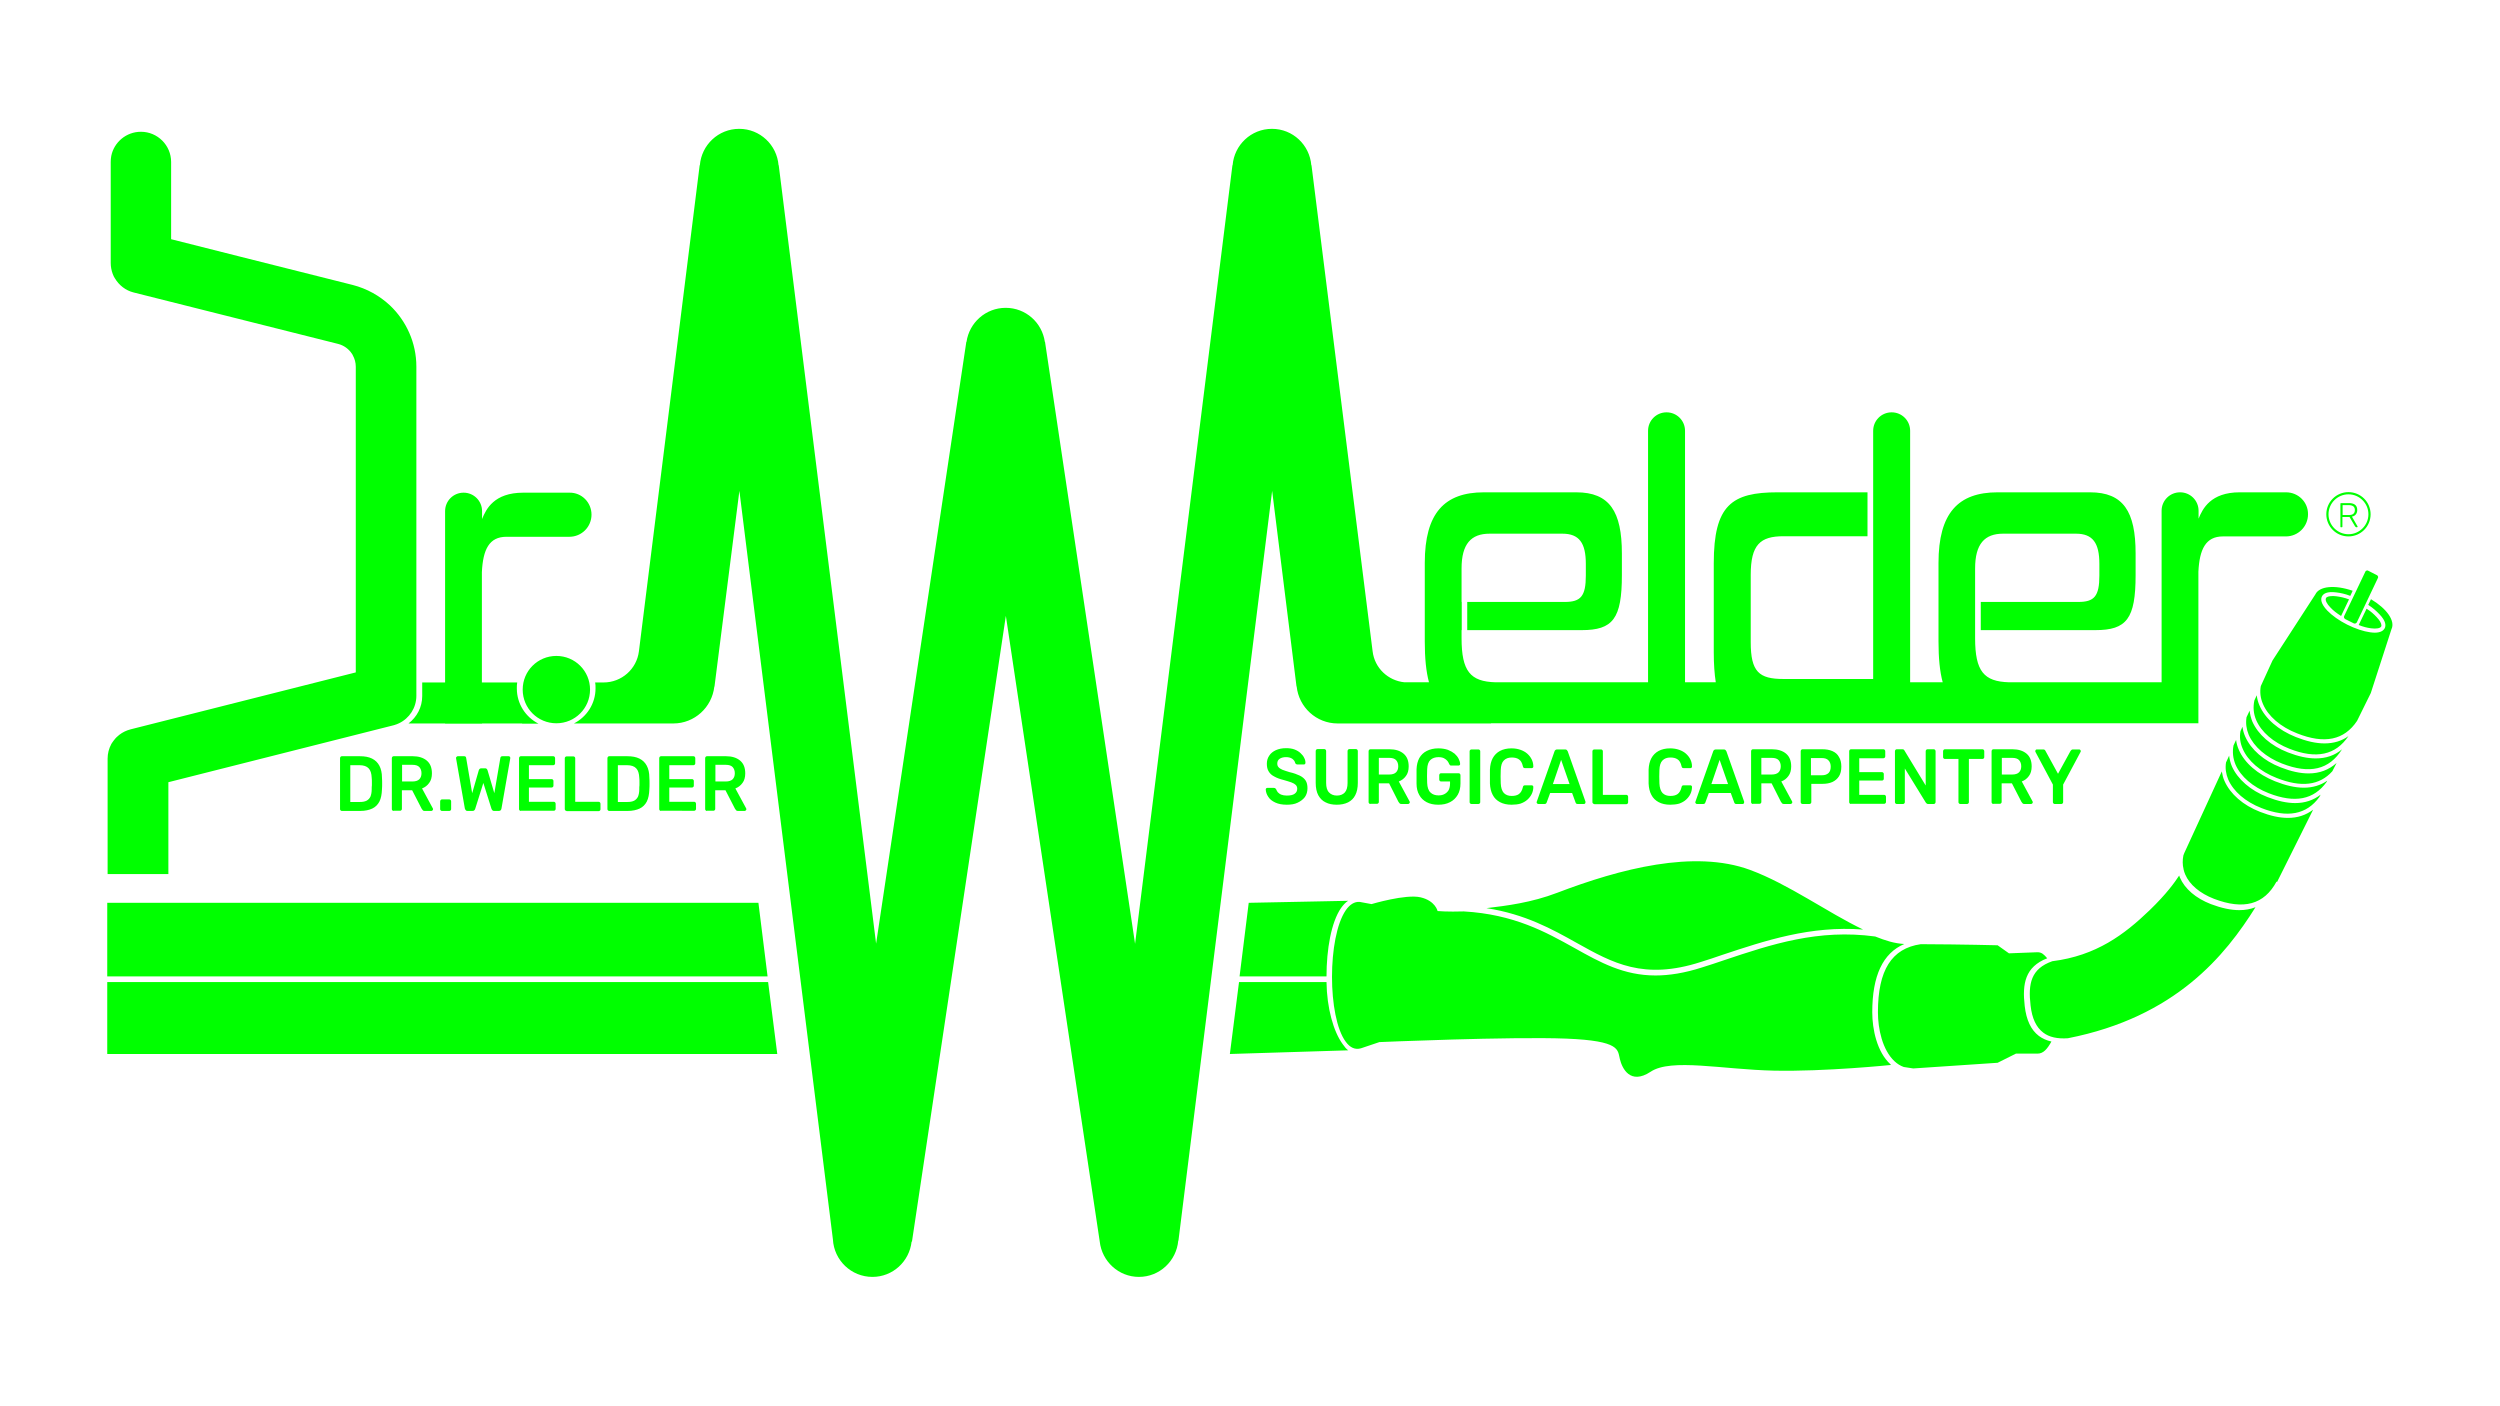 <?xml version="1.0" encoding="utf-8"?>
<!-- Generator: Adobe Illustrator 27.5.0, SVG Export Plug-In . SVG Version: 6.00 Build 0)  -->
<svg version="1.1" id="Livello_1" xmlns="http://www.w3.org/2000/svg" xmlns:xlink="http://www.w3.org/1999/xlink" x="0px" y="0px"
	 viewBox="0 0 1366 768" style="enable-background:new 0 0 1366 768;" xml:space="preserve">
<style type="text/css">
	.st0{fill:#00FF00;}
</style>
<path class="st0" d="M58.6,533.5v-40.2h355.8l5,40.2H58.6z M58.6,536.6v39.3h366.1l-5-39.3H58.6z M677.3,533.5l5-40.2l54.3-1.1
	c-1.4,0.9-2.7,2.3-3.9,4c-5.3,7.7-7.9,22.5-7.9,37.3H677.3z M733.7,570.6c-5.1-6.9-8.7-19.8-8.9-34H677l-5,39.3l64.7-2
	C735.5,573.1,734.8,572.1,733.7,570.6 M861.5,515.2c19.7,11,36.6,20.5,67.9,10.4c3.9-1.2,7.8-2.5,11.5-3.8
	c23.8-7.9,48.3-16.1,77.1-13.9c-19.6-9.4-40.7-24.8-61.8-32.6c-30.5-11.2-71-0.6-105.3,12.5c-14.1,5.4-27.7,7.1-38.7,8.4
	C833.4,499.5,848.1,507.7,861.5,515.2 M1114,566c-4.3-3.3-6.8-8.6-7.7-16.3c-1.4-12.2,0.2-21.4,12.3-26.1c-1.8-2.1-3-3.3-5.3-3.3
	l-15.6,0.6l-6.2-4.4c0,0-18.6-0.5-42-0.6c-15.9,2.3-23.4,14.2-23.4,37.2c0,8.9,2.4,20.6,9.1,26.8c1.5,1.4,3.1,2.4,5,3.1l5.2,0.8
	l46.1-3.1l10-5h11.8c3.2,0,5.3-2.5,7.6-6.6C1118.3,568.5,1116,567.5,1114,566 M1032.9,581.5c-7.3-6.7-9.9-19-9.9-28.4
	c0-20,5.8-32.3,17.5-37.3c-5.4-0.3-10.1-1.8-15.9-4.1c-31.1-4.2-56.5,4.2-83,13.1c-3.8,1.3-7.7,2.6-11.6,3.8
	c-9.6,3.1-18,4.4-25.4,4.4c-17.4,0-30.2-7.1-44.3-15c-15.6-8.7-33-18.4-60.5-20c-8.8,0.3-14.3-0.2-14.3-0.2s-1.2-5.6-9.3-7.5
	c-8.1-1.9-26.8,3.7-26.8,3.7l-6.5-1.2c-2.8-0.2-5.4,1.4-7.6,4.6c-10,14.7-10,58.3,0,71.8c2.4,3.3,5.2,4.5,8.3,3.6l10.1-3.4
	c0,0,72.1-3.1,102.1-1.9c29.9,1.2,28,6.2,29.3,11.2c1.2,5,5.6,14.3,16.8,6.9c11.2-7.5,39.3-1.2,67.3-0.6c28,0.6,64-3.1,64-3.1
	L1032.9,581.5z M1287.8,340l11.5-24.2c0.3-0.5,0-1.2-0.5-1.5l-4.9-2.5c-0.2-0.1-0.3-0.1-0.5-0.1c-0.1,0-0.2,0-0.4,0.1
	c-0.3,0.1-0.5,0.3-0.6,0.6l-11.5,24.1c-0.2,0.3-0.2,0.7-0.1,1s0.3,0.6,0.7,0.8l4.6,2.3c0.2,0.1,0.4,0.1,0.6,0.1
	C1287.1,340.7,1287.5,340.5,1287.8,340 M1288.8,341.5c2.5,1,4.5,1.5,6.7,1.8c2.9,0.4,5.1,0,5.6-1c0.1-0.2,0.1-0.4,0.1-0.6
	c0-1.1-0.9-2.7-2.6-4.5c-1.5-1.6-3.1-3.1-5.5-4.6l-4.3,8.9C1288.8,341.4,1288.8,341.5,1288.8,341.5 M1276.5,325.8
	c-0.8-0.1-1.5-0.1-2.1-0.1c-1.9,0-3.2,0.4-3.5,1.2c-0.5,1,0.4,3,2.5,5.1c1.6,1.7,3.3,3,5.8,4.6c0,0,0-0.1,0-0.1l4.3-9
	C1280.8,326.5,1278.7,326.1,1276.5,325.8 M1223.6,497.3c-4.6,0-9.8-1.1-15.6-3.3c-8.2-3.2-14.2-8.3-16.9-14.5
	c-0.2-0.4-0.3-0.7-0.4-1.1c-2.5,3.8-6.8,9.9-16.1,18.9c-13.8,13.3-29.2,24.9-53.2,27.9c-11.7,4.1-13.3,12.3-11.9,24.2
	c0.8,7.1,3.1,11.9,6.9,14.8c3.2,2.5,7.8,3.5,13.5,3.1c59-11.6,86.1-45.4,102.5-71.6C1229.6,496.8,1226.7,497.3,1223.6,497.3
	 M1254.1,438.8c-4.5,0-9.6-1.1-15.2-3.3c-9.3-3.6-16.3-9.8-19.4-16.8c-0.8-1.9-1.3-3.9-1.5-5.8l-1.7,3.7c-0.5,3.1-0.1,6.2,1.2,9.3
	c2.8,6.5,9.4,12.2,18.1,15.6c14.3,5.6,24.7,3.6,31.7-6l0.7-1.3C1264.1,437.2,1259.5,438.8,1254.1,438.8 M1221.5,417.8
	c2.8,6.5,9.4,12.2,18.1,15.6c14.3,5.6,24.7,3.6,31.7-6.2l0.3-0.6c-3.7,2.5-7.9,3.8-12.8,3.8c-4.7,0-9.9-1.2-15.7-3.5
	c-9.5-3.8-16.7-10-19.8-17.2c-0.8-1.8-1.3-3.6-1.5-5.4l-1.4,3C1219.7,410.9,1220.1,414.4,1221.5,417.8 M1250.1,446.9
	c-4.5,0-9.6-1.1-15.2-3.3c-9.3-3.6-16.3-9.8-19.4-16.8c-0.8-1.7-1.2-3.5-1.5-5.3l-20.5,44.6c-0.2,0.4-0.3,0.9-0.5,1.3
	c-0.5,2.6-0.5,5.1,0.1,7.5c0,0,0,0,0,0.1c0,0,0,0,0,0c0.2,0.9,0.5,1.9,0.9,2.8c2.4,5.6,8,10.3,15.7,13.3c16.2,6.2,27.4,3.2,34.2-9.4
	l0.3,0.2l19.7-39.5C1260,445.4,1255.4,446.9,1250.1,446.9 M1246.9,417.2c15.1,5.9,25.8,3.4,32.8-7.8c-4,3.4-8.8,5-14.4,5
	c-4.5,0-9.6-1.1-15.2-3.3c-9.3-3.6-16.3-9.8-19.4-16.8c-0.8-2-1.3-4-1.5-6l-1.7,3.6c-0.5,3.2-0.1,6.4,1.2,9.6
	C1231.6,408.1,1238.2,413.8,1246.9,417.2 M1232.8,393.5c2.8,6.5,9.4,12.2,18.1,15.6c14.7,5.8,25.3,3.5,32.3-6.9
	c-3.7,2.7-8.1,4-13.1,4c-4.7,0-9.9-1.2-15.7-3.5c-9.5-3.8-16.7-10-19.8-17.2c-0.8-1.8-1.3-3.7-1.5-5.6l-1.3,2.8
	C1231,386.4,1231.3,390,1232.8,393.5 M1261.4,422.6c-4.5,0-9.6-1.1-15.2-3.3c-9.3-3.6-16.3-9.8-19.4-16.8c-0.8-1.8-1.3-3.6-1.5-5.4
	l-1.1,2.4c-0.6,3.2-0.2,6.4,1.2,9.6c2.8,6.6,9.6,12.5,18.6,16c13.4,5.3,23.4,4.1,30.4-3.7l2.3-4.5
	C1272.4,420.7,1267.4,422.6,1261.4,422.6 M1295.5,327.4l-1.5,3.1c2.6,1.7,4.4,3.3,6.1,5.1c3.7,3.8,3.6,6.3,2.9,7.7
	c-0.6,1.1-2,2.4-5.5,2.4c-0.7,0-1.5-0.1-2.4-0.2c-3.7-0.5-8.2-2-12.6-4.2c-4.4-2.2-8.3-5-10.9-7.7c-3.6-3.8-3.6-6.3-2.9-7.7
	c0.7-1.4,2.6-2.9,7.9-2.2c2.4,0.3,4.8,0.8,7.6,1.9l1.3-2.8c-9.9-3.4-18.3-2.5-20.4,2l-23.4,36.1l-6.4,14c-0.6,3.3-0.2,6.6,1.2,9.8
	c2.8,6.6,9.6,12.5,18.6,16c15,6,25.8,3.7,32.8-6.8l7.5-15.2l11.3-34.9C1308.9,339.3,1304.2,332.6,1295.5,327.4 M323.2,281.2
	L323.2,281.2c0,6.7-5.4,12.1-12.1,12.1h-34.4c-9.4,0-12.8,6.9-13.4,19.3v60.3h19.3c-0.2,1.1-0.2,2.1-0.2,3.3
	c0,8.4,4.8,15.6,11.8,19.2l-8.9,0v-0.1h-21.9v0.1h-20.2v-0.1h-20c4.6-3.5,7.5-8.9,7.5-15v-7.4h12.5v-93.6c0-5.6,4.5-10.1,10.1-10.1
	c5.6,0,10.1,4.5,10.1,10.1v4.3c2.2-5.4,6.5-14.4,22.5-14.4h25.3C317.8,269.1,323.2,274.5,323.2,281.2 M322.4,376.8
	c0-10.2-8.2-18.4-18.4-18.4c-10.2,0-18.4,8.2-18.4,18.4c0,10.2,8.2,18.4,18.4,18.4C314.2,395.2,322.4,387,322.4,376.8 M1249.1,269
	h-25.3c-15.9,0-20.3,9-22.5,14.4v-4.3c0-5.6-4.5-10.1-10.1-10.1c-5.6,0-10.1,4.5-10.1,10.1v93.7h-83.4c-13.7-0.4-18.5-6-18.5-24.1
	v-4.4h0v-15.4h0v-18.3c0-13.4,5.2-19,15.3-19h39.8c9.2,0,12.8,5.1,12.8,16.5v6.4c0,11.3-2.8,14.4-11.5,14.4h-53.3v15.4h62.6
	c17.1,0,22-6.2,22-30.1v-11.8c0-22.9-6.7-33.4-24.9-33.4h-50.5c-21.5,0-32.3,11.3-32.3,38.6v42.9c0,9,0.7,16.4,2.3,22.3h-17.8V235.4
	c0-5.6-4.5-10.1-10.1-10.1c-5.6,0-10.1,4.5-10.1,10.1V269h0v24.2h0V371h-49c-13.4,0-17.9-3.9-17.9-20.1v-36.8
	c0-16.5,5.2-21.1,17.9-21.1h45.9V269h-49.1c-25,0-34.9,6.9-34.9,38.8v48.6c0,6.5,0.4,11.9,1.1,16.4h-16.8V235.4
	c0-5.6-4.5-10.1-10.1-10.1c-5.6,0-10.1,4.5-10.1,10.1v137.4h-83.4c-13.7-0.4-18.5-6-18.5-24.1v-4.4h0.1v-15.4h-0.1v-18.3
	c0-13.4,5.2-19,15.3-19h39.8c9.2,0,12.8,5.1,12.8,16.5v6.4c0,11.3-2.8,14.4-11.5,14.4h-53.3v15.4h62.5c17.1,0,22-6.2,22-30.1v-11.8
	c0-22.9-6.7-33.4-24.9-33.4h-50.5c-21.5,0-32.3,11.3-32.3,38.6v42.9c0,9,0.7,16.4,2.3,22.3h-13.4c-9-0.9-16.3-7.8-17.4-16.9
	L716.6,90.3h-0.1c-0.9-11.1-10.1-19.9-21.5-19.9s-20.6,8.8-21.5,19.9h-0.1l-53.2,425.4L571,186.8h-0.1
	c-1.5-10.5-10.4-18.6-21.4-18.6c-10.9,0-19.9,8.1-21.4,18.6H528l-49.3,328.8L425.5,90.3h-0.1c-0.9-11.1-10.1-19.9-21.5-19.9
	c-11.4,0-20.6,8.8-21.5,19.9h-0.1l-33.2,265.6c-1.2,9.7-9.5,17-19.3,17l-4.6,0c0.2,1,0.2,2.1,0.2,3.2c0,8.4-4.8,15.6-11.8,19.2
	l53.8,0l0,0c0.2,0,0.3,0,0.5,0c11.6,0,21.1-8.8,22.4-20.1l0.1-0.1L404,268.2l51.1,409c0.6,11.4,10,20.5,21.6,20.5
	c11.1,0,20.2-8.4,21.4-19.3l0.2,0l51.3-341.9l51.3,341.9h0c1.2,10.8,10.3,19.3,21.4,19.3c11.3,0,20.5-8.7,21.5-19.8l0.1,0
	l51.2-409.7L708.4,375l0.1,0.1c1.2,11.3,10.7,20.2,22.4,20.2c0.2,0,0.3,0,0.5,0l0,0l83.3,0v-0.1h67v0h18.5v0h20.3v0h47.8
	c0.9,0,1.8,0,2.7,0h72.5v0h48.3c0.6,0,1.3,0,1.9,0h68.7v0h18.5v0h20.3v-82.8c0.6-12.3,4-19.3,13.4-19.3h34.4
	c6.7,0,12.1-5.4,12.1-12.1C1261.2,274.4,1255.8,269,1249.1,269 M213,166.8c-5.6-5.2-12.5-9.1-20.3-11.1l-62-15.6l-37.2-9.4V88.5
	C93.5,79.4,86.1,72,77,72c-8,0-14.7,5.7-16.2,13.2c-0.2,1.1-0.3,2.2-0.3,3.3v55.2c0,2.1,0.4,4.1,1.1,6c0.2,0.5,0.4,0.9,0.6,1.4
	c0.2,0.4,0.4,0.7,0.6,1c2.2,3.7,5.8,6.6,10.2,7.7l111.7,28.1c3.2,0.8,5.9,2.8,7.6,5.4c0,0,0,0,0,0c0.2,0.3,0.4,0.6,0.5,0.9
	c1,1.8,1.6,3.9,1.6,6.2v167l-123,31.1c-2.3,0.6-4.4,1.6-6.2,3c-1,0.8-2,1.7-2.8,2.8c0,0-0.1,0.1-0.1,0.1c-0.3,0.4-0.5,0.7-0.8,1.1
	c0,0,0,0,0,0c-0.2,0.3-0.4,0.6-0.6,0.9c0,0.1-0.1,0.1-0.1,0.2c-1.3,2.4-2,5.1-2,7.9v30.8v32.3H92v-50.2l123-31.1
	c0.5-0.1,1-0.3,1.5-0.5c0,0,0,0,0.1,0c0.5-0.2,1-0.4,1.4-0.6c5.7-2.7,9.5-8.5,9.5-15V200.3C227.5,187.3,222,175.3,213,166.8
	 M186.8,443.1c-0.3,0-0.5-0.1-0.7-0.3c-0.2-0.2-0.3-0.4-0.3-0.7v-27.8c0-0.3,0.1-0.6,0.3-0.8c0.2-0.2,0.4-0.3,0.7-0.3h9.8
	c2.7,0,4.9,0.4,6.7,1.3c1.8,0.9,3.1,2.2,4,3.9c0.9,1.7,1.4,3.9,1.4,6.4c0.1,1.3,0.1,2.4,0.1,3.3c0,1,0,2.1-0.1,3.3
	c-0.1,2.6-0.5,4.8-1.4,6.6c-0.9,1.7-2.2,3-3.9,3.8c-1.7,0.8-3.9,1.3-6.6,1.3H186.8z M191.4,438.2h5.2c1.5,0,2.7-0.2,3.7-0.7
	c0.9-0.5,1.6-1.2,2.1-2.2c0.4-1,0.7-2.3,0.7-4c0-0.9,0-1.6,0.1-2.2c0-0.6,0-1.3,0-1.9c0-0.6,0-1.4-0.1-2.2c-0.1-2.3-0.6-4.1-1.7-5.2
	c-1-1.1-2.7-1.7-5-1.7h-5V438.2z M215.1,443.1c-0.3,0-0.5-0.1-0.7-0.3c-0.2-0.2-0.3-0.4-0.3-0.7v-27.8c0-0.3,0.1-0.6,0.3-0.8
	c0.2-0.2,0.4-0.3,0.7-0.3h10.4c3.2,0,5.8,0.8,7.7,2.4c1.9,1.6,2.8,3.9,2.8,7c0,2.1-0.5,3.9-1.5,5.2c-1,1.4-2.3,2.4-3.9,3l5.9,10.9
	c0.1,0.2,0.1,0.3,0.1,0.5c0,0.3-0.1,0.5-0.3,0.6c-0.2,0.2-0.4,0.3-0.6,0.3h-3.7c-0.5,0-0.8-0.1-1-0.4c-0.2-0.3-0.4-0.5-0.6-0.8
	l-5.2-10.1h-5.6v10.2c0,0.3-0.1,0.5-0.3,0.7c-0.2,0.2-0.4,0.3-0.7,0.3H215.1z M219.7,427h5.7c1.6,0,2.9-0.4,3.7-1.2
	c0.8-0.8,1.2-1.9,1.2-3.3c0-1.4-0.4-2.5-1.2-3.4c-0.8-0.8-2-1.2-3.7-1.2h-5.7V427z M241.5,443.1c-0.3,0-0.5-0.1-0.7-0.3
	c-0.2-0.2-0.3-0.4-0.3-0.7v-4.2c0-0.3,0.1-0.6,0.3-0.8c0.2-0.2,0.4-0.3,0.7-0.3h4c0.3,0,0.5,0.1,0.7,0.3c0.2,0.2,0.3,0.5,0.3,0.8
	v4.2c0,0.3-0.1,0.5-0.3,0.7c-0.2,0.2-0.4,0.3-0.7,0.3H241.5z M255.4,443.1c-0.4,0-0.7-0.1-0.9-0.4s-0.4-0.5-0.5-0.9l-4.8-27.4
	c0-0.1,0-0.2,0-0.2c0-0.1,0-0.1,0-0.1c0-0.3,0.1-0.5,0.3-0.6c0.2-0.2,0.4-0.3,0.6-0.3h3.5c0.7,0,1,0.3,1.1,0.9l3.3,19.3l3.6-12.5
	c0.1-0.2,0.2-0.5,0.4-0.7s0.5-0.4,0.9-0.4h2.2c0.4,0,0.7,0.1,0.9,0.4c0.2,0.2,0.3,0.5,0.4,0.7l3.7,12.5l3.3-19.3
	c0.1-0.6,0.5-0.9,1.1-0.9h3.5c0.2,0,0.4,0.1,0.6,0.3c0.2,0.2,0.2,0.4,0.2,0.6v0.1c0,0.1,0,0.1,0,0.2l-4.8,27.4
	c-0.1,0.4-0.2,0.7-0.4,0.9c-0.2,0.2-0.6,0.4-1,0.4H270c-0.4,0-0.7-0.1-0.9-0.3c-0.2-0.2-0.4-0.5-0.5-0.7l-4.5-14.3l-4.5,14.3
	c-0.1,0.3-0.3,0.5-0.5,0.7c-0.2,0.2-0.5,0.3-1,0.3H255.4z M284.6,443.1c-0.3,0-0.5-0.1-0.7-0.3c-0.2-0.2-0.3-0.4-0.3-0.7v-27.8
	c0-0.3,0.1-0.6,0.3-0.8c0.2-0.2,0.4-0.3,0.7-0.3h17.7c0.3,0,0.5,0.1,0.7,0.3c0.2,0.2,0.3,0.5,0.3,0.8v2.8c0,0.3-0.1,0.5-0.3,0.7
	c-0.2,0.2-0.4,0.3-0.7,0.3H289v7.6h12.4c0.3,0,0.5,0.1,0.7,0.3c0.2,0.2,0.3,0.4,0.3,0.7v2.6c0,0.3-0.1,0.6-0.3,0.7
	c-0.2,0.2-0.4,0.3-0.7,0.3H289v7.8h13.6c0.3,0,0.5,0.1,0.7,0.3c0.2,0.2,0.3,0.5,0.3,0.8v2.8c0,0.3-0.1,0.5-0.3,0.7
	c-0.2,0.2-0.4,0.3-0.7,0.3H284.6z M309.6,443.1c-0.3,0-0.5-0.1-0.7-0.3c-0.2-0.2-0.3-0.4-0.3-0.7v-27.8c0-0.3,0.1-0.5,0.3-0.7
	c0.2-0.2,0.4-0.3,0.7-0.3h3.7c0.3,0,0.5,0.1,0.7,0.3c0.2,0.2,0.3,0.4,0.3,0.7v23.8h12.8c0.3,0,0.5,0.1,0.7,0.3
	c0.2,0.2,0.3,0.5,0.3,0.8v3c0,0.3-0.1,0.5-0.3,0.7c-0.2,0.2-0.4,0.3-0.7,0.3H309.6z M332.9,443.1c-0.3,0-0.5-0.1-0.7-0.3
	c-0.2-0.2-0.3-0.4-0.3-0.7v-27.8c0-0.3,0.1-0.6,0.3-0.8c0.2-0.2,0.4-0.3,0.7-0.3h9.8c2.7,0,4.9,0.4,6.7,1.3c1.8,0.9,3.1,2.2,4,3.9
	c0.9,1.7,1.4,3.9,1.4,6.4c0.1,1.3,0.1,2.4,0.1,3.3c0,1,0,2.1-0.1,3.3c-0.1,2.6-0.5,4.8-1.4,6.6c-0.9,1.7-2.2,3-3.9,3.8
	c-1.7,0.8-3.9,1.3-6.6,1.3H332.9z M337.6,438.2h5.2c1.5,0,2.7-0.2,3.7-0.7c0.9-0.5,1.6-1.2,2.1-2.2c0.4-1,0.7-2.3,0.7-4
	c0-0.9,0-1.6,0.1-2.2c0-0.6,0-1.3,0-1.9c0-0.6,0-1.4-0.1-2.2c-0.1-2.3-0.6-4.1-1.7-5.2c-1-1.1-2.7-1.7-5-1.7h-5V438.2z M361.2,443.1
	c-0.3,0-0.5-0.1-0.7-0.3c-0.2-0.2-0.3-0.4-0.3-0.7v-27.8c0-0.3,0.1-0.6,0.3-0.8c0.2-0.2,0.4-0.3,0.7-0.3h17.7c0.3,0,0.5,0.1,0.7,0.3
	c0.2,0.2,0.3,0.5,0.3,0.8v2.8c0,0.3-0.1,0.5-0.3,0.7c-0.2,0.2-0.4,0.3-0.7,0.3h-13.2v7.6h12.4c0.3,0,0.5,0.1,0.7,0.3
	c0.2,0.2,0.3,0.4,0.3,0.7v2.6c0,0.3-0.1,0.6-0.3,0.7c-0.2,0.2-0.4,0.3-0.7,0.3h-12.4v7.8h13.6c0.3,0,0.5,0.1,0.7,0.3
	c0.2,0.2,0.3,0.5,0.3,0.8v2.8c0,0.3-0.1,0.5-0.3,0.7c-0.2,0.2-0.4,0.3-0.7,0.3H361.2z M386.3,443.1c-0.3,0-0.5-0.1-0.7-0.3
	c-0.2-0.2-0.3-0.4-0.3-0.7v-27.8c0-0.3,0.1-0.6,0.3-0.8c0.2-0.2,0.4-0.3,0.7-0.3h10.4c3.2,0,5.8,0.8,7.7,2.4c1.9,1.6,2.8,3.9,2.8,7
	c0,2.1-0.5,3.9-1.5,5.2c-1,1.4-2.3,2.4-3.9,3l5.9,10.9c0.1,0.2,0.1,0.3,0.1,0.5c0,0.3-0.1,0.5-0.3,0.6c-0.2,0.2-0.4,0.3-0.6,0.3
	h-3.7c-0.5,0-0.8-0.1-1-0.4c-0.2-0.3-0.4-0.5-0.6-0.8l-5.2-10.1h-5.6v10.2c0,0.3-0.1,0.5-0.3,0.7c-0.2,0.2-0.4,0.3-0.7,0.3H386.3z
	 M390.9,427h5.7c1.6,0,2.9-0.4,3.7-1.2c0.8-0.8,1.2-1.9,1.2-3.3c0-1.4-0.4-2.5-1.2-3.4c-0.8-0.8-2-1.2-3.7-1.2h-5.7V427z
	 M703.1,439.7c-2.5,0-4.6-0.4-6.3-1.2c-1.7-0.8-3-1.8-3.8-3.1c-0.9-1.3-1.3-2.6-1.4-4c0-0.3,0.1-0.5,0.2-0.6
	c0.2-0.2,0.4-0.3,0.6-0.3h3.6c0.3,0,0.6,0.1,0.8,0.2c0.2,0.2,0.3,0.3,0.5,0.6c0.2,0.5,0.5,1.1,0.9,1.6c0.5,0.5,1.1,1,1.9,1.3
	c0.8,0.3,1.8,0.5,3,0.5c1.9,0,3.4-0.3,4.3-1c1-0.7,1.4-1.6,1.4-2.8c0-0.8-0.3-1.5-0.8-2c-0.5-0.5-1.3-1-2.4-1.4
	c-1.1-0.4-2.5-0.8-4.2-1.3c-2-0.5-3.7-1.1-5.1-1.9c-1.4-0.7-2.4-1.6-3.1-2.8c-0.7-1.1-1-2.5-1-4.2c0-1.6,0.4-3.1,1.3-4.4
	c0.8-1.3,2.1-2.3,3.6-3c1.6-0.7,3.4-1.1,5.6-1.1c1.7,0,3.3,0.2,4.6,0.7c1.3,0.5,2.5,1.2,3.3,2c0.9,0.8,1.6,1.7,2,2.6
	c0.5,0.9,0.7,1.8,0.7,2.7c0,0.2-0.1,0.4-0.2,0.6c-0.1,0.2-0.4,0.3-0.6,0.3h-3.7c-0.2,0-0.4-0.1-0.6-0.2c-0.2-0.1-0.4-0.3-0.5-0.6
	c-0.2-0.9-0.7-1.6-1.6-2.3c-0.9-0.6-2-0.9-3.4-0.9c-1.5,0-2.6,0.3-3.5,0.9s-1.3,1.5-1.3,2.6c0,0.8,0.2,1.5,0.7,2
	c0.4,0.5,1.2,1,2.1,1.4c1,0.4,2.3,0.8,3.9,1.3c2.3,0.5,4.1,1.2,5.6,1.9c1.4,0.7,2.5,1.6,3.2,2.7c0.7,1.1,1,2.5,1,4.2
	c0,1.9-0.5,3.5-1.4,4.8c-1,1.3-2.3,2.3-4,3.1C707.4,439.4,705.4,439.7,703.1,439.7 M730.4,439.7c-2.3,0-4.4-0.4-6.1-1.3
	c-1.7-0.8-3-2.1-4-3.9c-0.9-1.7-1.4-4-1.4-6.7v-17.4c0-0.3,0.1-0.6,0.3-0.8c0.2-0.2,0.4-0.3,0.7-0.3h3.7c0.3,0,0.5,0.1,0.7,0.3
	c0.2,0.2,0.3,0.5,0.3,0.8v17.4c0,2.3,0.5,4.1,1.6,5.2c1,1.1,2.5,1.7,4.3,1.7s3.3-0.6,4.3-1.7c1-1.1,1.5-2.9,1.5-5.2v-17.4
	c0-0.3,0.1-0.6,0.3-0.8c0.2-0.2,0.4-0.3,0.7-0.3h3.6c0.3,0,0.5,0.1,0.7,0.3c0.2,0.2,0.3,0.5,0.3,0.8v17.4c0,2.7-0.5,5-1.4,6.7
	c-0.9,1.8-2.2,3-3.9,3.9C734.8,439.3,732.7,439.7,730.4,439.7 M748.8,439.3c-0.3,0-0.5-0.1-0.7-0.3c-0.2-0.2-0.3-0.4-0.3-0.7v-27.8
	c0-0.3,0.1-0.6,0.3-0.8c0.2-0.2,0.4-0.3,0.7-0.3h10.4c3.2,0,5.8,0.8,7.7,2.4c1.9,1.6,2.8,3.9,2.8,7c0,2.1-0.5,3.9-1.5,5.2
	c-1,1.4-2.3,2.4-3.9,3l5.9,10.9c0.1,0.2,0.1,0.3,0.1,0.5c0,0.3-0.1,0.5-0.3,0.6c-0.2,0.2-0.4,0.3-0.6,0.3h-3.7c-0.5,0-0.8-0.1-1-0.4
	c-0.2-0.3-0.4-0.5-0.6-0.8L759,428h-5.6v10.2c0,0.3-0.1,0.5-0.3,0.7c-0.2,0.2-0.4,0.3-0.7,0.3H748.8z M753.4,423.2h5.7
	c1.6,0,2.9-0.4,3.7-1.2c0.8-0.8,1.2-1.9,1.2-3.3c0-1.4-0.4-2.5-1.2-3.4c-0.8-0.8-2-1.2-3.7-1.2h-5.7V423.2z M785.8,439.7
	c-2.5,0-4.6-0.5-6.3-1.4c-1.7-0.9-3.1-2.2-4-3.9c-1-1.7-1.5-3.8-1.5-6.2c0-1.2,0-2.5,0-3.9c0-1.4,0-2.7,0-4c0.1-2.4,0.6-4.4,1.5-6.1
	c1-1.7,2.3-3,4.1-3.9c1.8-0.9,3.8-1.4,6.3-1.4c2,0,3.7,0.3,5.2,0.8c1.5,0.6,2.7,1.3,3.7,2.1c1,0.9,1.7,1.8,2.2,2.8
	c0.5,1,0.8,1.9,0.8,2.8c0,0.3,0,0.5-0.2,0.6c-0.2,0.2-0.4,0.3-0.6,0.3h-4.1c-0.3,0-0.5-0.1-0.6-0.2c-0.1-0.1-0.3-0.3-0.4-0.5
	c-0.2-0.6-0.6-1.2-1-1.8c-0.5-0.6-1.1-1.1-1.9-1.5c-0.8-0.4-1.8-0.6-3-0.6c-1.8,0-3.3,0.5-4.4,1.5c-1.1,1-1.7,2.7-1.8,5.1
	c-0.1,2.5-0.1,5,0,7.5c0.1,2.4,0.7,4.2,1.8,5.2c1.1,1.1,2.6,1.6,4.4,1.6c1.2,0,2.3-0.2,3.2-0.7c1-0.5,1.7-1.2,2.3-2.1
	c0.5-1,0.8-2.2,0.8-3.7V427h-4.9c-0.3,0-0.5-0.1-0.7-0.3c-0.2-0.2-0.3-0.5-0.3-0.8v-2.3c0-0.3,0.1-0.6,0.3-0.8
	c0.2-0.2,0.4-0.3,0.7-0.3h9.6c0.3,0,0.5,0.1,0.7,0.3c0.2,0.2,0.3,0.5,0.3,0.8v4.5c0,2.4-0.5,4.5-1.5,6.2c-1,1.7-2.4,3.1-4.2,4
	C790.4,439.3,788.3,439.7,785.8,439.7 M804,439.3c-0.3,0-0.5-0.1-0.7-0.3c-0.2-0.2-0.3-0.4-0.3-0.7v-27.8c0-0.3,0.1-0.5,0.3-0.7
	c0.2-0.2,0.4-0.3,0.7-0.3h3.8c0.3,0,0.5,0.1,0.7,0.3c0.2,0.2,0.3,0.4,0.3,0.7v27.8c0,0.3-0.1,0.5-0.3,0.7c-0.2,0.2-0.4,0.3-0.7,0.3
	H804z M825.9,439.7c-2.5,0-4.6-0.5-6.3-1.4c-1.7-0.9-3.1-2.2-4-4c-0.9-1.7-1.4-3.8-1.5-6.2c0-1.2,0-2.4,0-3.8c0-1.3,0-2.6,0-3.8
	c0.1-2.4,0.6-4.5,1.5-6.2c0.9-1.7,2.3-3.1,4-4c1.7-0.9,3.8-1.4,6.3-1.4c1.8,0,3.5,0.3,4.9,0.8c1.4,0.5,2.7,1.2,3.7,2.1
	c1,0.9,1.8,1.9,2.4,3.1c0.6,1.2,0.9,2.5,0.9,3.9c0,0.3,0,0.5-0.2,0.6c-0.2,0.2-0.4,0.3-0.6,0.3h-3.8c-0.3,0-0.5-0.1-0.7-0.2
	c-0.2-0.2-0.3-0.4-0.4-0.8c-0.4-1.9-1.2-3.2-2.2-3.8c-1-0.7-2.3-1-3.9-1c-1.8,0-3.2,0.5-4.3,1.6c-1.1,1.1-1.6,2.8-1.7,5.3
	c-0.1,2.3-0.1,4.7,0,7.2c0.1,2.4,0.7,4.2,1.7,5.3c1.1,1.1,2.5,1.6,4.3,1.6c1.6,0,2.9-0.3,3.9-1c1-0.7,1.8-2,2.2-3.8
	c0.1-0.4,0.2-0.7,0.4-0.8c0.2-0.1,0.4-0.2,0.7-0.2h3.8c0.2,0,0.4,0.1,0.6,0.3c0.2,0.2,0.2,0.4,0.2,0.6c0,1.4-0.3,2.7-0.9,3.9
	c-0.6,1.2-1.4,2.2-2.4,3.1c-1,0.9-2.3,1.6-3.7,2.1C829.4,439.5,827.7,439.7,825.9,439.7 M840.5,439.3c-0.2,0-0.4-0.1-0.6-0.3
	c-0.2-0.2-0.3-0.4-0.3-0.6c0-0.1,0-0.2,0.1-0.4l9.7-27.5c0.1-0.3,0.2-0.5,0.5-0.7c0.2-0.2,0.5-0.3,0.9-0.3h4.4
	c0.4,0,0.7,0.1,0.9,0.3c0.2,0.2,0.4,0.5,0.5,0.7l9.7,27.5c0,0.1,0,0.3,0,0.4c0,0.3-0.1,0.5-0.2,0.6c-0.2,0.2-0.3,0.3-0.6,0.3h-3.5
	c-0.4,0-0.7-0.1-0.8-0.3c-0.2-0.2-0.3-0.4-0.3-0.5l-1.9-5.2h-12l-1.9,5.2c-0.1,0.2-0.2,0.4-0.3,0.5c-0.2,0.2-0.5,0.3-0.8,0.3H840.5z
	 M848.5,428.4h9.1l-4.6-13.2L848.5,428.4z M871.1,439.3c-0.3,0-0.5-0.1-0.7-0.3c-0.2-0.2-0.3-0.4-0.3-0.7v-27.8
	c0-0.3,0.1-0.5,0.3-0.7c0.2-0.2,0.4-0.3,0.7-0.3h3.7c0.3,0,0.5,0.1,0.7,0.3c0.2,0.2,0.3,0.4,0.3,0.7v23.8h12.8
	c0.3,0,0.5,0.1,0.7,0.3c0.2,0.2,0.3,0.5,0.3,0.8v3c0,0.3-0.1,0.5-0.3,0.7c-0.2,0.2-0.4,0.3-0.7,0.3H871.1z M912.6,439.7
	c-2.5,0-4.6-0.5-6.3-1.4c-1.7-0.9-3.1-2.2-4-4c-0.9-1.7-1.4-3.8-1.5-6.2c0-1.2,0-2.4,0-3.8c0-1.3,0-2.6,0-3.8
	c0.1-2.4,0.6-4.5,1.5-6.2c0.9-1.7,2.3-3.1,4-4s3.8-1.4,6.3-1.4c1.8,0,3.5,0.3,4.9,0.8c1.4,0.5,2.7,1.2,3.7,2.1
	c1,0.9,1.8,1.9,2.4,3.1c0.6,1.2,0.9,2.5,0.9,3.9c0,0.3,0,0.5-0.2,0.6c-0.2,0.2-0.4,0.3-0.6,0.3h-3.8c-0.3,0-0.5-0.1-0.7-0.2
	c-0.2-0.2-0.3-0.4-0.4-0.8c-0.4-1.9-1.2-3.2-2.2-3.8c-1-0.7-2.3-1-3.9-1c-1.8,0-3.2,0.5-4.3,1.6c-1.1,1.1-1.6,2.8-1.7,5.3
	c-0.1,2.3-0.1,4.7,0,7.2c0.1,2.4,0.7,4.2,1.7,5.3c1.1,1.1,2.5,1.6,4.3,1.6c1.6,0,2.9-0.3,3.9-1c1-0.7,1.8-2,2.2-3.8
	c0.1-0.4,0.2-0.7,0.4-0.8c0.2-0.1,0.4-0.2,0.7-0.2h3.8c0.2,0,0.4,0.1,0.6,0.3c0.2,0.2,0.2,0.4,0.2,0.6c0,1.4-0.3,2.7-0.9,3.9
	c-0.6,1.2-1.4,2.2-2.4,3.1c-1,0.9-2.3,1.6-3.7,2.1C916,439.5,914.4,439.7,912.6,439.7 M927.2,439.3c-0.2,0-0.4-0.1-0.6-0.3
	c-0.2-0.2-0.3-0.4-0.3-0.6c0-0.1,0-0.2,0.1-0.4l9.7-27.5c0.1-0.3,0.2-0.5,0.5-0.7c0.2-0.2,0.5-0.3,0.9-0.3h4.4
	c0.4,0,0.7,0.1,0.9,0.3c0.2,0.2,0.4,0.5,0.5,0.7L953,438c0,0.1,0,0.3,0,0.4c0,0.3-0.1,0.5-0.2,0.6c-0.2,0.2-0.3,0.3-0.6,0.3h-3.5
	c-0.4,0-0.7-0.1-0.8-0.3c-0.2-0.2-0.3-0.4-0.3-0.5l-1.9-5.2h-12l-1.9,5.2c-0.1,0.2-0.2,0.4-0.3,0.5c-0.2,0.2-0.5,0.3-0.8,0.3H927.2z
	 M935.1,428.4h9.1l-4.6-13.2L935.1,428.4z M957.8,439.3c-0.3,0-0.5-0.1-0.7-0.3c-0.2-0.2-0.3-0.4-0.3-0.7v-27.8
	c0-0.3,0.1-0.6,0.3-0.8c0.2-0.2,0.4-0.3,0.7-0.3h10.4c3.2,0,5.8,0.8,7.7,2.4c1.9,1.6,2.8,3.9,2.8,7c0,2.1-0.5,3.9-1.5,5.2
	c-1,1.4-2.3,2.4-3.9,3l5.9,10.9c0.1,0.2,0.1,0.3,0.1,0.5c0,0.3-0.1,0.5-0.3,0.6c-0.2,0.2-0.4,0.3-0.6,0.3h-3.7c-0.5,0-0.8-0.1-1-0.4
	c-0.2-0.3-0.4-0.5-0.6-0.8L968,428h-5.6v10.2c0,0.3-0.1,0.5-0.3,0.7c-0.2,0.2-0.4,0.3-0.7,0.3H957.8z M962.4,423.2h5.7
	c1.6,0,2.9-0.4,3.7-1.2c0.8-0.8,1.2-1.9,1.2-3.3c0-1.4-0.4-2.5-1.2-3.4c-0.8-0.8-2-1.2-3.7-1.2h-5.7V423.2z M984.9,439.3
	c-0.3,0-0.5-0.1-0.7-0.3c-0.2-0.2-0.3-0.4-0.3-0.7v-27.8c0-0.3,0.1-0.6,0.3-0.8c0.2-0.2,0.4-0.3,0.7-0.3h10.8c2.1,0,3.9,0.3,5.5,1
	c1.6,0.7,2.8,1.7,3.6,3.2c0.9,1.4,1.3,3.2,1.3,5.3c0,2.1-0.4,3.9-1.3,5.3c-0.9,1.4-2.1,2.4-3.6,3.1c-1.6,0.7-3.4,1-5.5,1h-6v10
	c0,0.3-0.1,0.5-0.3,0.7c-0.2,0.2-0.4,0.3-0.7,0.3H984.9z M989.6,423.6h5.9c1.6,0,2.7-0.4,3.6-1.2c0.8-0.8,1.2-1.9,1.2-3.5
	c0-1.4-0.4-2.6-1.2-3.4c-0.8-0.9-2-1.3-3.7-1.3h-5.9V423.6z M1011.4,439.3c-0.3,0-0.5-0.1-0.7-0.3c-0.2-0.2-0.3-0.4-0.3-0.7v-27.8
	c0-0.3,0.1-0.6,0.3-0.8c0.2-0.2,0.4-0.3,0.7-0.3h17.7c0.3,0,0.5,0.1,0.7,0.3c0.2,0.2,0.3,0.5,0.3,0.8v2.8c0,0.3-0.1,0.5-0.3,0.7
	c-0.2,0.2-0.4,0.3-0.7,0.3h-13.2v7.6h12.4c0.3,0,0.5,0.1,0.7,0.3c0.2,0.2,0.3,0.4,0.3,0.7v2.6c0,0.3-0.1,0.6-0.3,0.7
	c-0.2,0.2-0.4,0.3-0.7,0.3h-12.4v7.8h13.6c0.3,0,0.5,0.1,0.7,0.3c0.2,0.2,0.3,0.5,0.3,0.8v2.8c0,0.3-0.1,0.5-0.3,0.7
	c-0.2,0.2-0.4,0.3-0.7,0.3H1011.4z M1036.4,439.3c-0.3,0-0.5-0.1-0.7-0.3c-0.2-0.2-0.3-0.4-0.3-0.7v-27.8c0-0.3,0.1-0.6,0.3-0.8
	c0.2-0.2,0.4-0.3,0.7-0.3h3.1c0.4,0,0.7,0.1,0.8,0.3c0.2,0.2,0.3,0.3,0.3,0.4l11.6,19.1v-18.7c0-0.3,0.1-0.6,0.3-0.8
	c0.2-0.2,0.4-0.3,0.7-0.3h3.4c0.3,0,0.5,0.1,0.7,0.3c0.2,0.2,0.3,0.5,0.3,0.8v27.7c0,0.3-0.1,0.6-0.3,0.8c-0.2,0.2-0.4,0.3-0.7,0.3
	h-3.1c-0.4,0-0.6-0.1-0.8-0.3c-0.2-0.2-0.3-0.3-0.4-0.4l-11.5-18.7v18.4c0,0.3-0.1,0.5-0.3,0.7c-0.2,0.2-0.4,0.3-0.7,0.3H1036.4z
	 M1071.1,439.3c-0.3,0-0.5-0.1-0.7-0.3c-0.2-0.2-0.3-0.4-0.3-0.7v-23.6h-7.4c-0.3,0-0.5-0.1-0.7-0.3c-0.2-0.2-0.3-0.4-0.3-0.7v-3.2
	c0-0.3,0.1-0.6,0.3-0.8c0.2-0.2,0.4-0.3,0.7-0.3h20.5c0.3,0,0.5,0.1,0.7,0.3c0.2,0.2,0.3,0.5,0.3,0.8v3.2c0,0.3-0.1,0.5-0.3,0.7
	c-0.2,0.2-0.4,0.3-0.7,0.3h-7.4v23.6c0,0.3-0.1,0.5-0.3,0.7c-0.2,0.2-0.4,0.3-0.7,0.3H1071.1z M1089.2,439.3c-0.3,0-0.5-0.1-0.7-0.3
	c-0.2-0.2-0.3-0.4-0.3-0.7v-27.8c0-0.3,0.1-0.6,0.3-0.8c0.2-0.2,0.4-0.3,0.7-0.3h10.4c3.2,0,5.8,0.8,7.7,2.4c1.9,1.6,2.8,3.9,2.8,7
	c0,2.1-0.5,3.9-1.5,5.2c-1,1.4-2.3,2.4-3.9,3l5.9,10.9c0.1,0.2,0.1,0.3,0.1,0.5c0,0.3-0.1,0.5-0.3,0.6c-0.2,0.2-0.4,0.3-0.6,0.3
	h-3.7c-0.5,0-0.8-0.1-1-0.4c-0.2-0.3-0.4-0.5-0.6-0.8l-5.2-10.1h-5.6v10.2c0,0.3-0.1,0.5-0.3,0.7c-0.2,0.2-0.4,0.3-0.7,0.3H1089.2z
	 M1093.8,423.2h5.7c1.6,0,2.9-0.4,3.7-1.2c0.8-0.8,1.2-1.9,1.2-3.3c0-1.4-0.4-2.5-1.2-3.4c-0.8-0.8-2-1.2-3.7-1.2h-5.7V423.2z
	 M1122.7,439.3c-0.3,0-0.5-0.1-0.7-0.3c-0.2-0.2-0.3-0.4-0.3-0.7v-9.6l-9.5-17.8c0-0.1-0.1-0.1-0.1-0.2c0-0.1,0-0.2,0-0.3
	c0-0.3,0.1-0.5,0.2-0.6c0.2-0.2,0.3-0.3,0.6-0.3h3.6c0.3,0,0.6,0.1,0.8,0.3c0.2,0.2,0.3,0.4,0.4,0.6l6.8,12.4l6.8-12.4
	c0.1-0.2,0.3-0.4,0.5-0.6c0.2-0.2,0.5-0.3,0.8-0.3h3.5c0.2,0,0.4,0.1,0.6,0.3c0.2,0.2,0.2,0.4,0.2,0.6c0,0.1,0,0.2,0,0.3
	c0,0.1,0,0.2-0.1,0.2l-9.5,17.8v9.6c0,0.3-0.1,0.5-0.3,0.7c-0.2,0.2-0.4,0.3-0.7,0.3H1122.7z M1279.2,288.1c-0.1,0-0.2,0-0.3-0.1
	c-0.1-0.1-0.1-0.2-0.1-0.3v-12.4c0-0.1,0-0.2,0.1-0.3c0.1-0.1,0.2-0.1,0.3-0.1h4.4c1.3,0,2.4,0.3,3.2,0.9c0.8,0.6,1.2,1.6,1.2,2.9
	c0,1-0.3,1.8-0.8,2.4c-0.5,0.6-1.2,1-2.1,1.2l3,5.2c0,0.1,0.1,0.1,0.1,0.2c0,0.1,0,0.2-0.1,0.3c-0.1,0.1-0.2,0.1-0.3,0.1h-0.2
	c-0.2,0-0.4-0.1-0.5-0.2c-0.1-0.1-0.2-0.2-0.3-0.3l-3-5.1h-3.9v5.2c0,0.1,0,0.2-0.1,0.3c-0.1,0.1-0.2,0.1-0.3,0.1H1279.2z
	 M1280,281.4h3.5c1.1,0,1.9-0.2,2.4-0.7c0.5-0.4,0.8-1.1,0.8-2c0-0.9-0.3-1.6-0.8-2s-1.4-0.7-2.4-0.7h-3.5V281.4z M1283.2,293.1
	c-6.7,0-12.1-5.4-12.1-12.1c0-6.7,5.4-12.1,12.1-12.1c6.7,0,12.1,5.4,12.1,12.1C1295.3,287.7,1289.9,293.1,1283.2,293.1
	 M1283.2,270.1c-6,0-10.9,4.9-10.9,10.9s4.9,10.9,10.9,10.9c6,0,10.9-4.9,10.9-10.9S1289.2,270.1,1283.2,270.1"/>
</svg>
